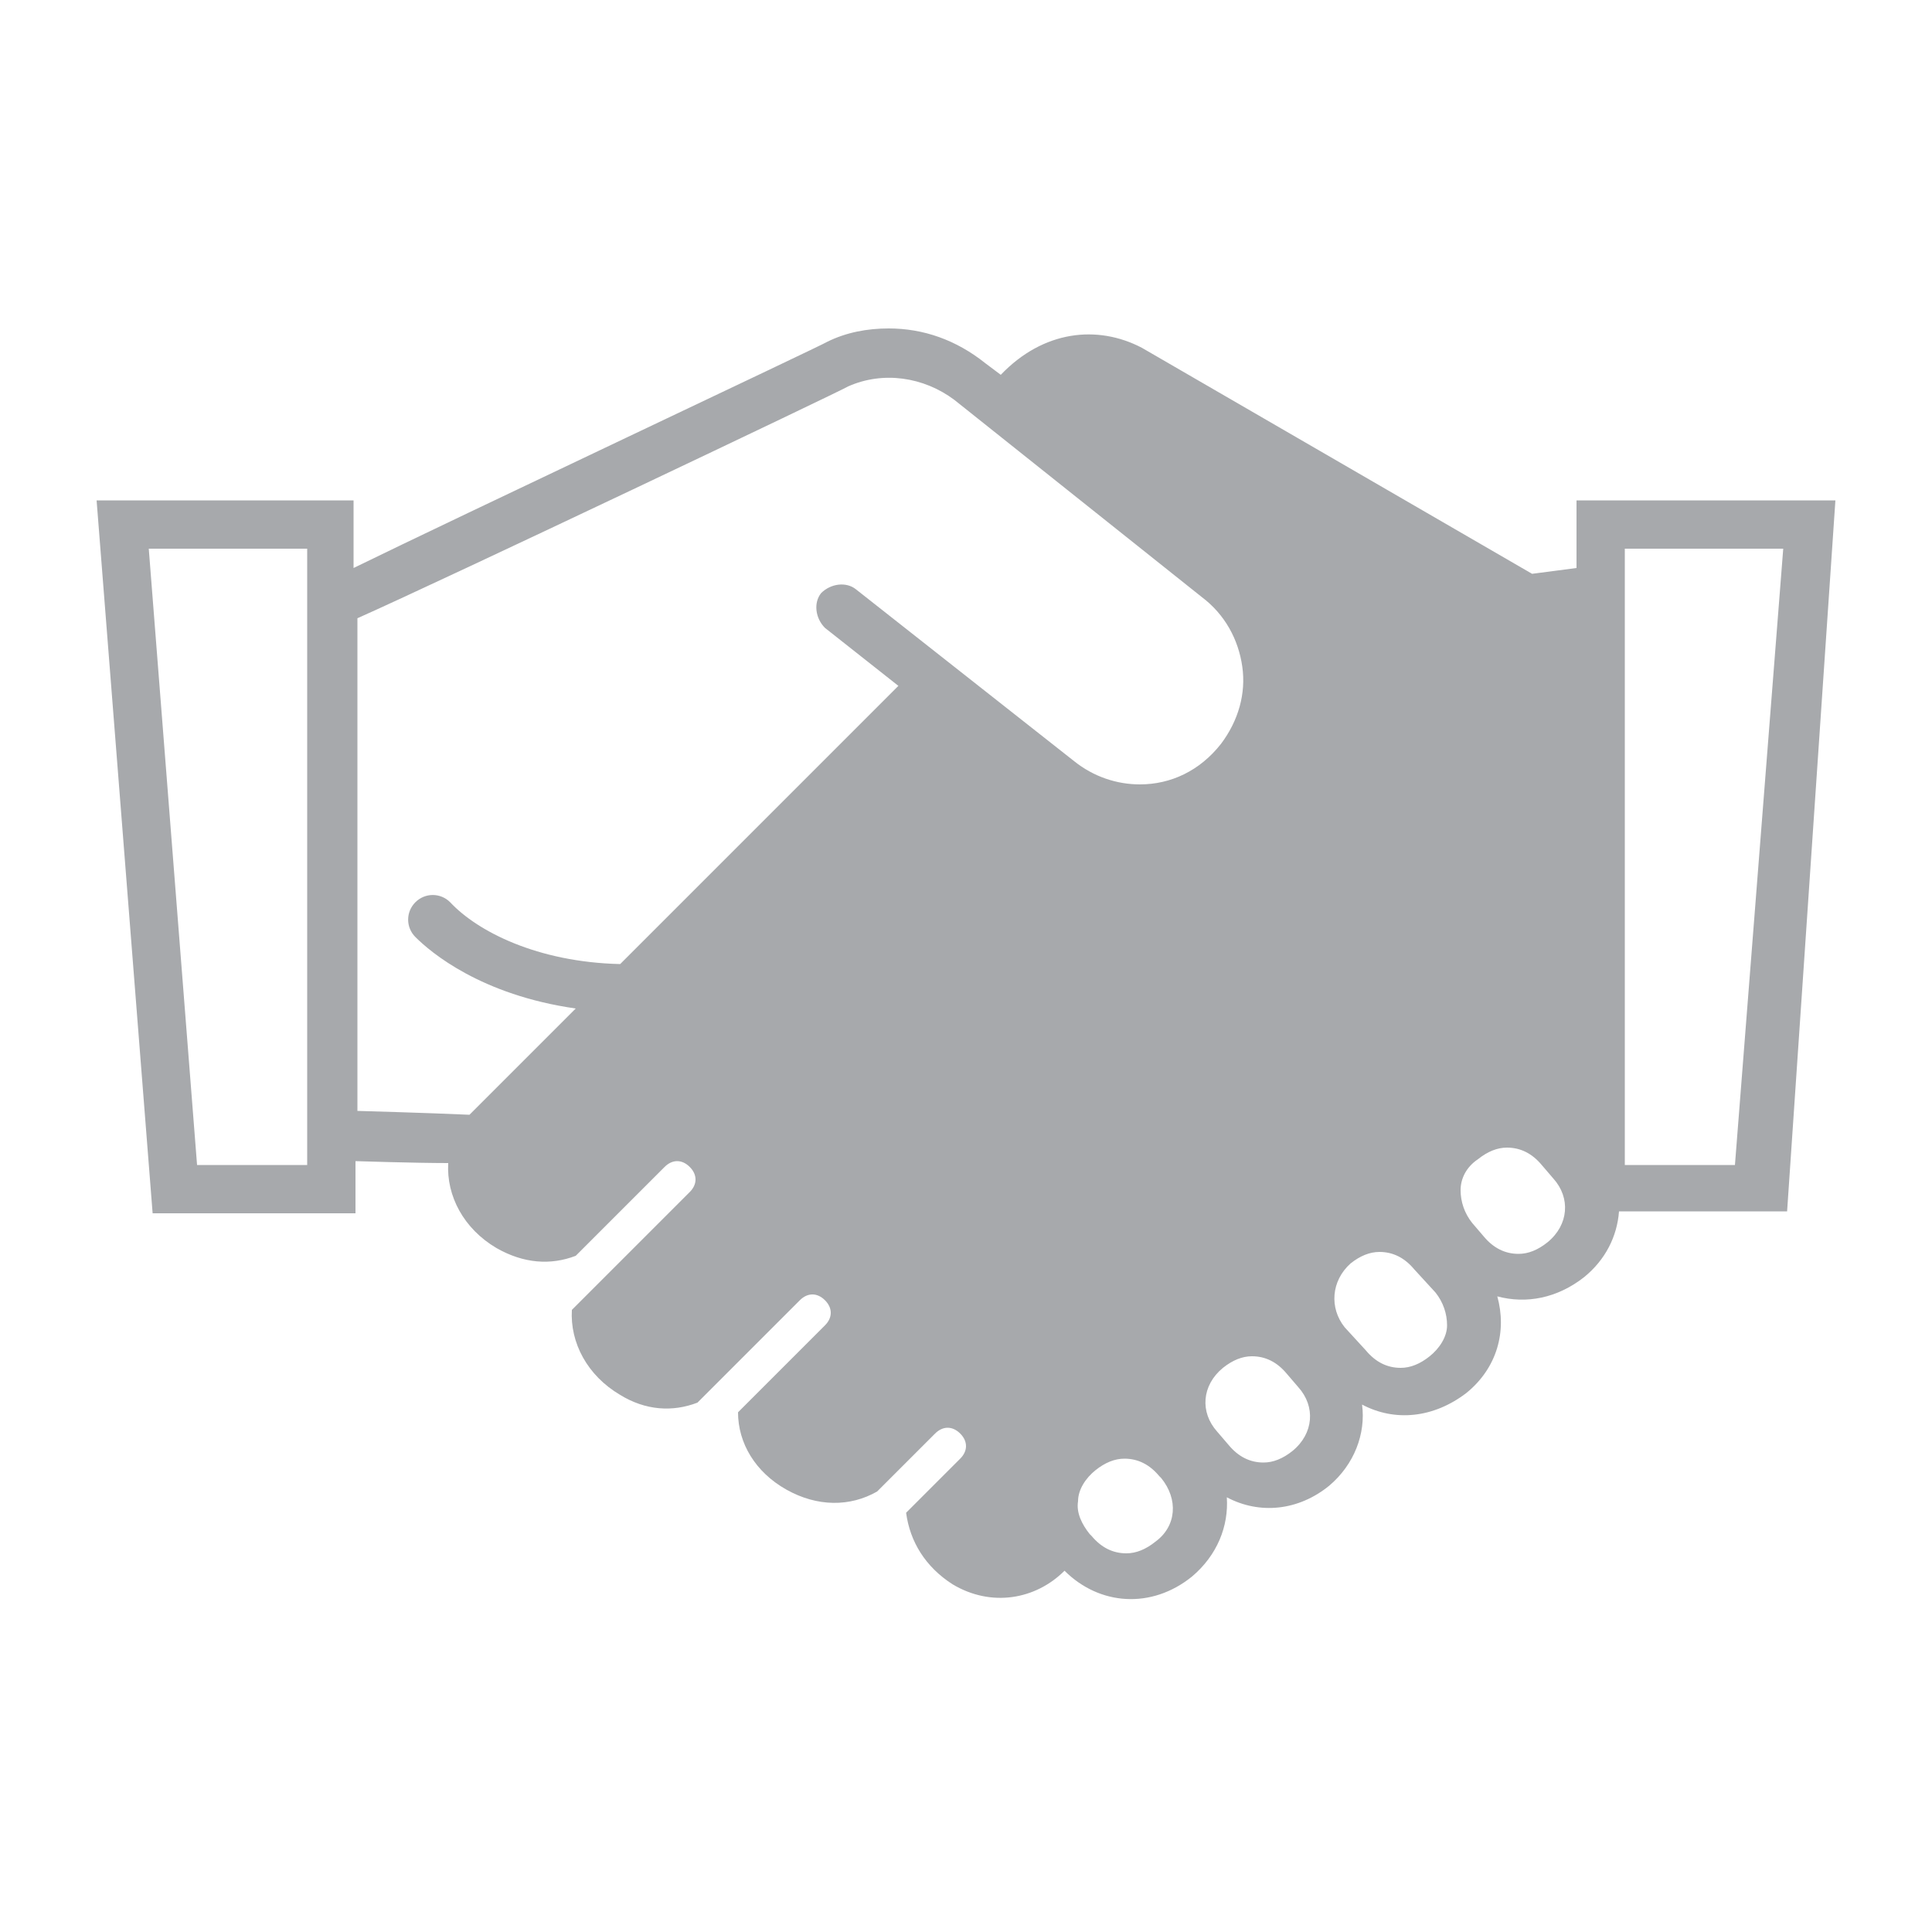 <?xml version="1.0" encoding="utf-8"?>
<!-- Generator: Adobe Illustrator 25.4.1, SVG Export Plug-In . SVG Version: 6.00 Build 0)  -->
<svg version="1.1" id="Layer_1" xmlns="http://www.w3.org/2000/svg" xmlns:xlink="http://www.w3.org/1999/xlink" x="0px" y="0px"
	 viewBox="0 0 100 100" style="enable-background:new 0 0 100 100;" xml:space="preserve">
<style type="text/css">
	.st0{fill:#A7A9AC;}
</style>
<path class="st0" d="M81.6,25.9v3.5l-2.3,0.3L59.1,18c-2.3-1.2-5.1-0.9-7.3,1.4L51,18.8C49.5,17.6,47.8,17,46,17
	c-1.1,0-2.2,0.2-3.2,0.7c-0.1,0.1-19.4,9.2-24.5,11.7l0-3.5H5l2.9,36.9h10.5v-2.7c0,0,3.1,0.1,4.8,0.1c-0.1,1.7,0.8,3.4,2.5,4.4
	c1.4,0.8,2.8,0.9,4.1,0.4l4.6-4.6c0.4-0.4,0.9-0.4,1.3,0c0.4,0.4,0.4,0.9,0,1.3l-6.1,6.1c-0.1,1.7,0.8,3.4,2.5,4.4
	c1.3,0.8,2.7,0.9,4,0.4l5.3-5.3c0.4-0.4,0.9-0.4,1.3,0c0.4,0.4,0.4,0.9,0,1.3l-4.5,4.5c0,1.6,0.9,3.1,2.5,4c1.6,0.9,3.3,0.9,4.7,0.1
	l3-3c0.4-0.4,0.9-0.4,1.3,0c0.4,0.4,0.4,0.9,0,1.3l-2.8,2.8c0.2,1.5,1,2.8,2.4,3.7c2,1.2,4.3,0.8,5.8-0.7c1.8,1.8,4.5,2,6.6,0.3
	c1.3-1.1,1.9-2.6,1.8-4.1c1.7,0.9,3.7,0.7,5.3-0.6c1.3-1.1,1.9-2.7,1.7-4.2c1.7,0.9,3.7,0.7,5.4-0.6c1.6-1.3,2.1-3.2,1.6-5
	c1.5,0.4,3.1,0.1,4.5-1c1.1-0.9,1.7-2.1,1.8-3.4h8.7L95,25.9H81.6z M15.9,60.3h-5.7L7.7,28.4h8.2V60.3z M59.8,79.8
	c-0.5,0.4-1,0.6-1.5,0.6c-0.7,0-1.3-0.3-1.8-0.9l-0.1-0.1c-0.4-0.5-0.7-1.1-0.6-1.7c0-0.6,0.4-1.2,0.9-1.6c0.5-0.4,1-0.6,1.5-0.6
	c0.7,0,1.3,0.3,1.8,0.9l0.1,0.1C61,77.6,60.9,79,59.8,79.8z M59,40.6c-1.2,0-2.4-0.4-3.4-1.2l0,0l-11.3-8.9
	c-0.5-0.4-1.3-0.3-1.8,0.2c-0.4,0.5-0.3,1.3,0.2,1.8l3.8,3L32.1,49.9c-4.3-0.1-7.4-1.7-8.8-3.2c-0.5-0.5-1.3-0.5-1.8,0
	c-0.5,0.5-0.5,1.3,0,1.8c0.8,0.8,3.4,3,8.3,3.7l-5.5,5.5c-2.2-0.1-5.8-0.2-5.8-0.2l0-25.5C23,30,43.6,20.2,43.9,20
	c1.8-0.8,3.9-0.5,5.5,0.7l12.8,10.2c1.2,0.9,1.9,2.2,2.1,3.6c0.2,1.4-0.2,2.8-1.1,4C62.1,39.9,60.6,40.6,59,40.6z M66.9,75.1
	c-0.5,0.4-1,0.6-1.5,0.6c-0.7,0-1.3-0.3-1.8-0.9L63,74.1c-0.9-1-0.8-2.4,0.3-3.3c0.5-0.4,1-0.6,1.5-0.6c0.7,0,1.3,0.3,1.8,0.9
	l0.6,0.7C68.1,72.8,68,74.2,66.9,75.1z M74,70.2c-0.5,0.4-1,0.6-1.5,0.6c-0.7,0-1.3-0.3-1.8-0.9l-1.1-1.2c-0.8-1-0.7-2.4,0.3-3.3
	c0.5-0.4,1-0.6,1.5-0.6c0.7,0,1.3,0.3,1.8,0.9l1.1,1.2c0.4,0.5,0.6,1.1,0.6,1.7C74.9,69.2,74.5,69.8,74,70.2z M80.1,64.3
	c-0.5,0.4-1,0.6-1.5,0.6c-0.7,0-1.3-0.3-1.8-0.9l-0.6-0.7c-0.4-0.5-0.6-1.1-0.6-1.7c0-0.6,0.3-1.2,0.9-1.6c0.5-0.4,1-0.6,1.5-0.6
	c0.7,0,1.3,0.3,1.8,0.9l0.6,0.7C81.3,62,81.2,63.4,80.1,64.3z M89.8,60.3h-5.7V28.4h8.2L89.8,60.3z"/>
</svg>
